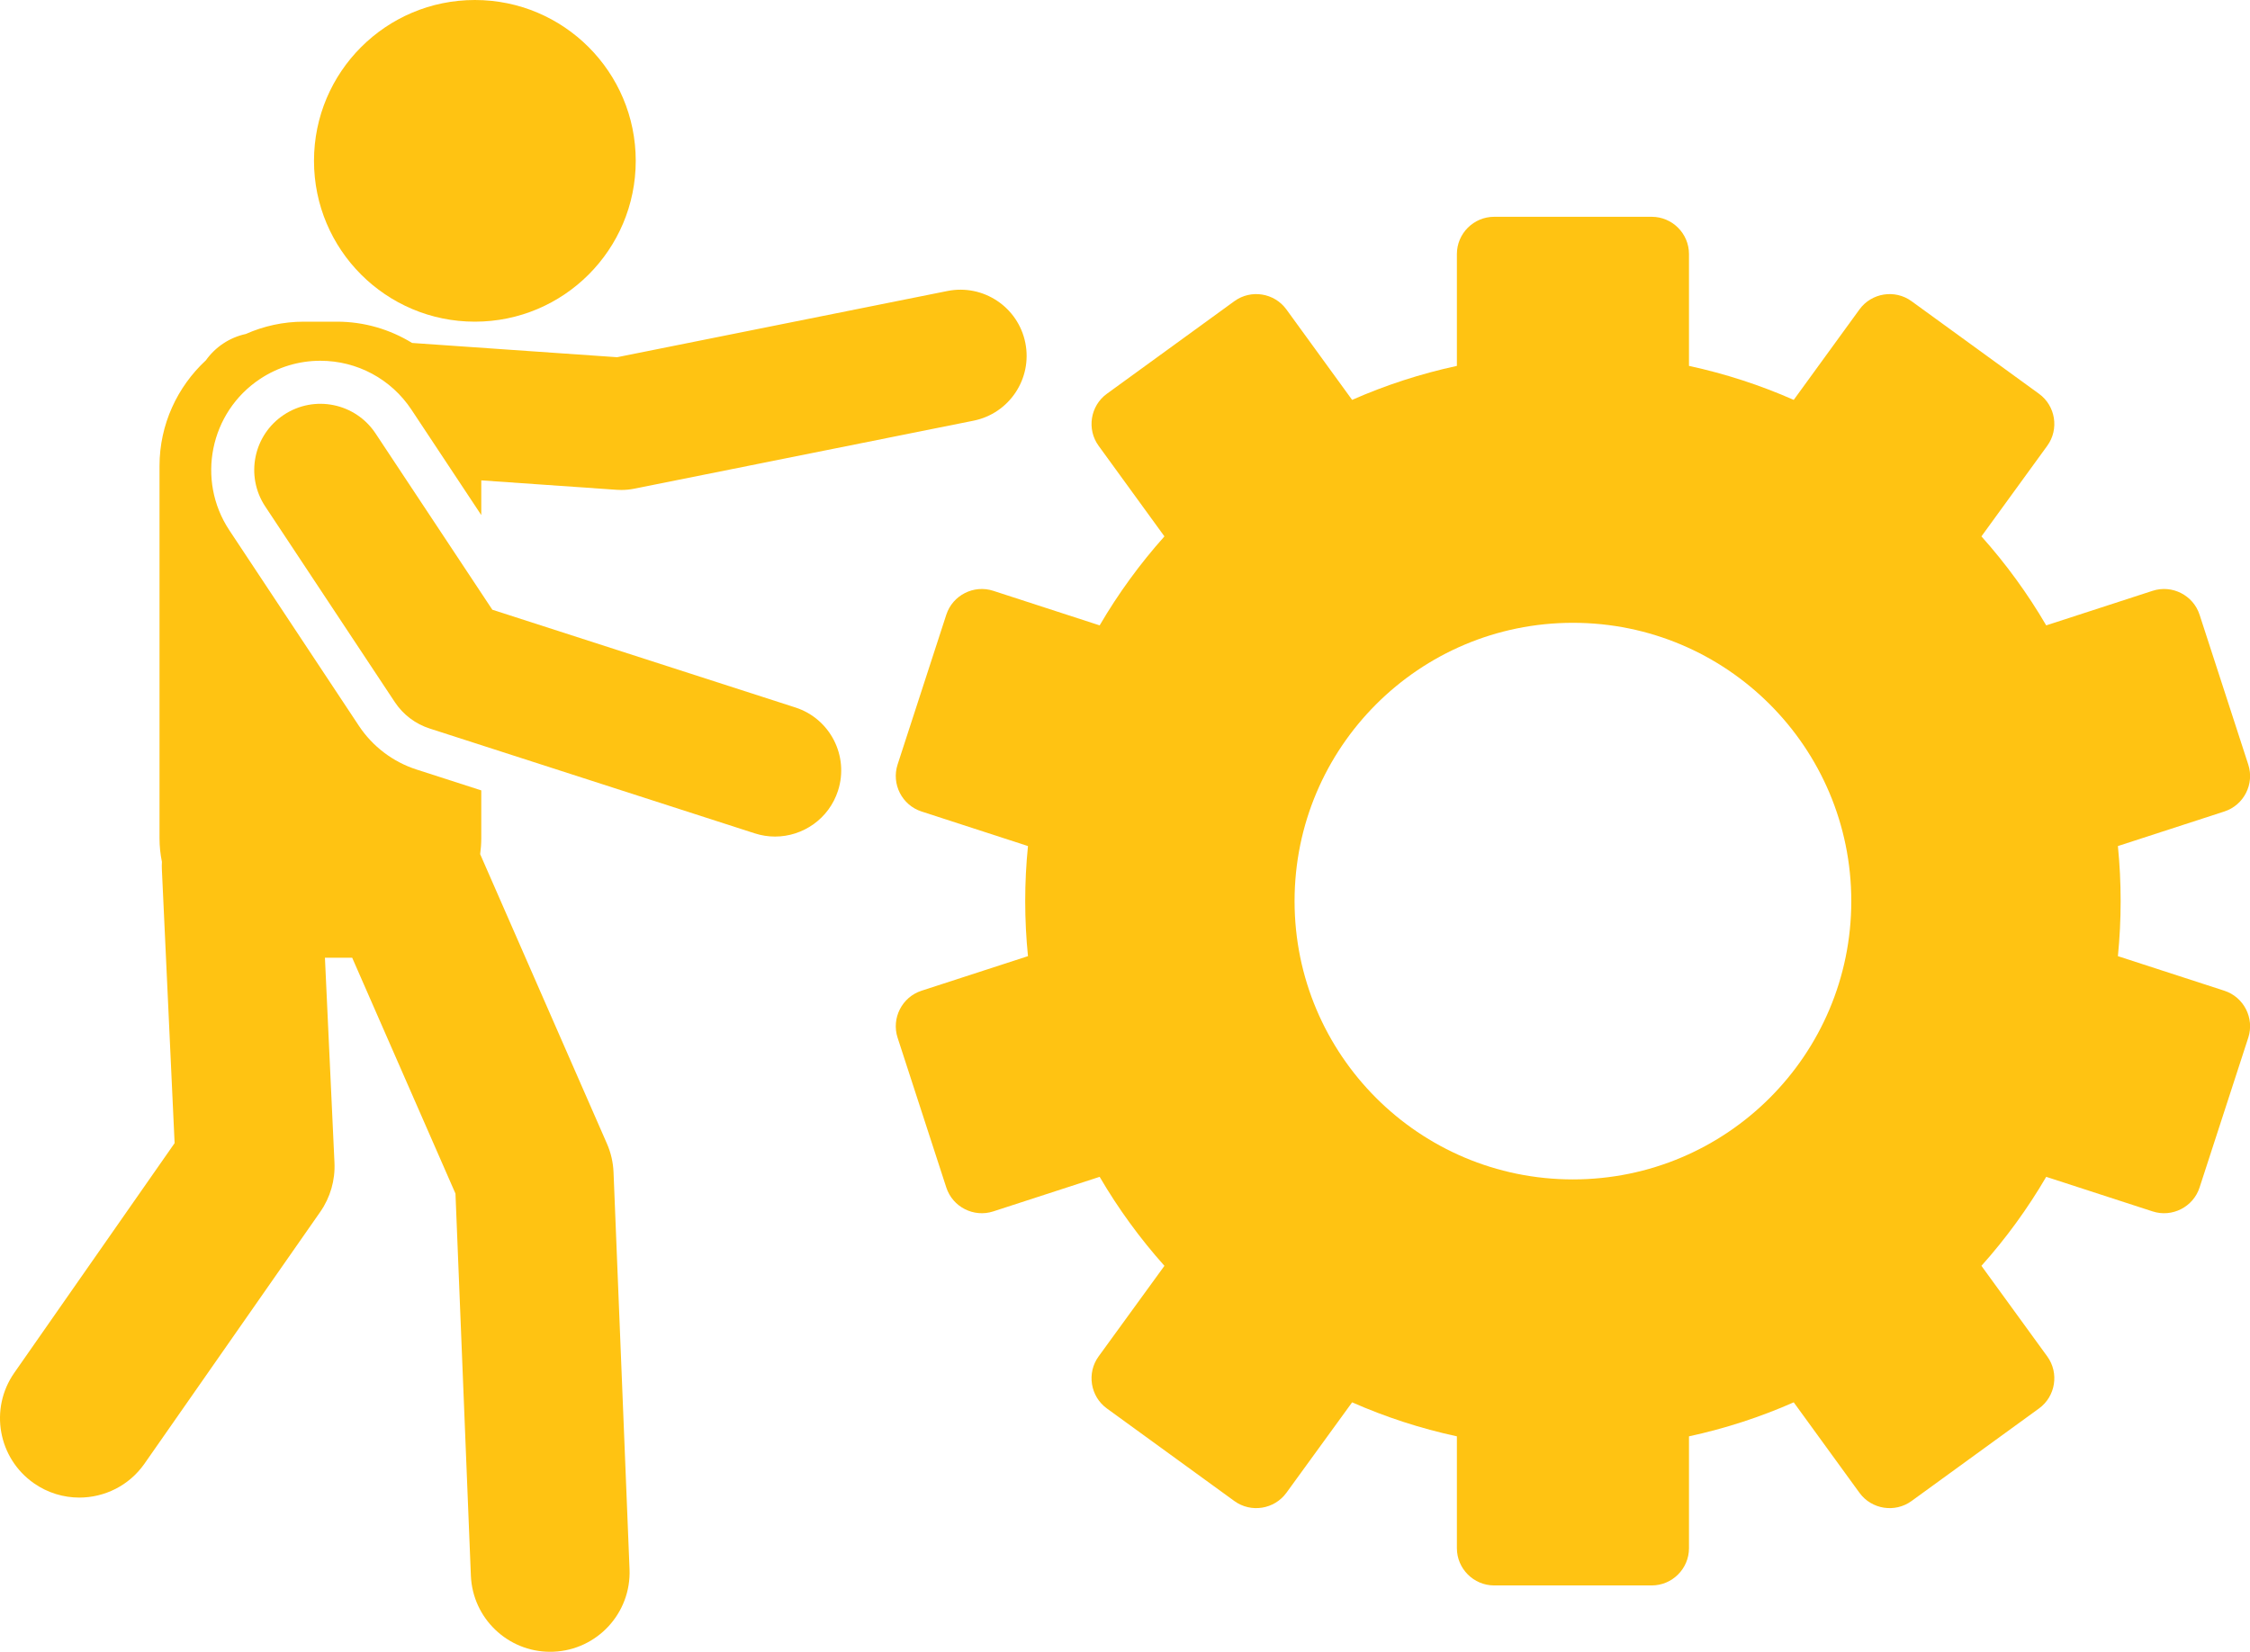 <?xml version="1.0" encoding="UTF-8" standalone="no"?><svg xmlns="http://www.w3.org/2000/svg" xmlns:xlink="http://www.w3.org/1999/xlink" fill="#000000" height="383.6" preserveAspectRatio="xMidYMid meet" version="1" viewBox="0.0 0.0 522.4 383.6" width="522.4" zoomAndPan="magnify"><defs><clipPath id="a"><path d="M 0 67 L 239 67 L 239 383.602 L 0 383.602 Z M 0 67"/></clipPath><clipPath id="b"><path d="M 207 50 L 522.422 50 L 522.422 369 L 207 369 Z M 207 50"/></clipPath></defs><g><g id="change1_3"><path d="M 110.254 74.703 C 130.883 74.703 147.605 57.98 147.605 37.352 C 147.605 16.723 130.883 0 110.254 0 C 89.625 0 72.902 16.723 72.902 37.352 C 72.902 57.98 89.625 74.703 110.254 74.703" fill="#ffc312"/></g><g clip-path="url(#a)" id="change1_1"><path d="M 140.914 265.586 L 111.484 198.363 C 111.648 197.148 111.742 195.906 111.742 194.645 L 111.742 183.555 L 96.684 178.699 C 91.234 176.941 86.492 173.34 83.332 168.566 L 53.246 123.141 C 45.531 111.484 48.73 95.723 60.387 88 C 64.551 85.242 69.391 83.781 74.375 83.781 C 82.91 83.781 90.82 88.027 95.531 95.141 L 111.742 119.621 L 111.742 111.559 L 143.203 113.75 C 143.559 113.773 143.914 113.785 144.27 113.785 C 145.281 113.785 146.297 113.684 147.289 113.484 L 226.016 97.703 C 234.336 96.035 239.727 87.941 238.059 79.621 C 236.391 71.305 228.289 65.914 219.977 67.578 L 143.277 82.957 L 95.676 79.645 C 90.582 76.516 84.602 74.703 78.219 74.703 L 70.562 74.703 C 65.766 74.703 61.199 75.73 57.066 77.566 C 53.285 78.375 50.004 80.59 47.809 83.668 C 41.195 89.805 37.035 98.551 37.035 108.227 L 37.035 194.645 C 37.035 196.531 37.23 198.371 37.594 200.152 C 37.562 200.746 37.555 201.34 37.586 201.945 L 40.539 265.477 L 3.32 318.809 C -2.508 327.156 -0.465 338.645 7.887 344.473 C 11.098 346.715 14.777 347.789 18.418 347.789 C 24.238 347.789 29.969 345.039 33.551 339.906 L 74.359 281.434 C 76.684 278.098 77.844 274.09 77.656 270.027 L 75.441 222.41 L 81.766 222.41 L 105.75 277.191 L 109.328 365.91 C 109.727 375.828 117.895 383.602 127.734 383.602 C 127.984 383.602 128.234 383.594 128.488 383.586 C 138.66 383.176 146.574 374.598 146.164 364.422 L 142.449 272.234 C 142.355 269.941 141.836 267.688 140.914 265.586" fill="#ffc312"/></g><g id="change1_4"><path d="M 184.664 164.297 L 114.309 141.598 L 87.195 100.66 C 82.512 93.59 72.98 91.648 65.906 96.336 C 58.836 101.02 56.898 110.551 61.582 117.621 L 91.664 163.047 C 93.586 165.949 96.441 168.117 99.754 169.184 L 175.23 193.531 C 176.801 194.039 178.387 194.277 179.949 194.277 C 186.438 194.277 192.469 190.137 194.566 183.629 C 197.172 175.555 192.734 166.898 184.664 164.297" fill="#ffc312"/></g><g clip-path="url(#b)" id="change1_2"><path d="M 365.199 273.898 C 329.504 273.898 300.57 244.965 300.57 209.27 C 300.57 173.574 329.504 144.637 365.199 144.637 C 400.895 144.637 429.828 173.574 429.828 209.27 C 429.828 244.965 400.895 273.898 365.199 273.898 Z M 516.449 230.082 L 491.73 222.051 C 492.148 217.848 492.367 213.582 492.367 209.27 C 492.367 204.953 492.148 200.691 491.73 196.484 L 516.449 188.453 C 520.973 186.984 523.469 182.086 522 177.562 L 510.691 142.754 C 509.223 138.234 504.316 135.734 499.797 137.203 L 475.086 145.234 C 470.766 137.836 465.719 130.914 460.043 124.566 L 475.328 103.527 C 478.125 99.684 477.262 94.246 473.418 91.453 L 443.809 69.941 C 439.961 67.145 434.527 68.008 431.73 71.855 L 416.465 92.867 C 408.73 89.457 400.594 86.797 392.145 84.973 L 392.145 58.992 C 392.145 54.234 388.254 50.348 383.5 50.348 L 346.902 50.348 C 342.145 50.348 338.258 54.234 338.258 58.992 L 338.258 84.973 C 329.805 86.797 321.668 89.457 313.934 92.867 L 298.668 71.855 C 295.871 68.008 290.438 67.145 286.594 69.941 L 256.984 91.453 C 253.137 94.246 252.277 99.684 255.07 103.527 L 270.355 124.566 C 264.684 130.914 259.637 137.836 255.316 145.234 L 230.605 137.203 C 226.082 135.734 221.18 138.234 219.711 142.754 L 208.398 177.562 C 206.934 182.086 209.43 186.984 213.953 188.453 L 238.672 196.484 C 238.25 200.691 238.031 204.953 238.031 209.27 C 238.031 213.582 238.25 217.848 238.672 222.051 L 213.953 230.082 C 209.43 231.551 206.934 236.453 208.398 240.977 L 219.711 275.781 C 221.18 280.305 226.082 282.801 230.605 281.332 L 255.316 273.301 C 259.637 280.699 264.684 287.621 270.355 293.969 L 255.07 315.008 C 252.277 318.855 253.137 324.289 256.984 327.086 L 286.594 348.594 C 290.438 351.391 295.871 350.527 298.668 346.684 L 313.934 325.668 C 321.668 329.082 329.805 331.742 338.258 333.566 L 338.258 359.547 C 338.258 364.301 342.145 368.191 346.902 368.191 L 383.5 368.191 C 388.254 368.191 392.145 364.301 392.145 359.547 L 392.145 333.566 C 400.594 331.742 408.73 329.082 416.465 325.668 L 431.73 346.684 C 434.527 350.527 439.961 351.391 443.809 348.594 L 473.418 327.086 C 477.262 324.289 478.125 318.855 475.328 315.008 L 460.043 293.969 C 465.719 287.621 470.766 280.699 475.086 273.301 L 499.797 281.332 C 504.316 282.801 509.223 280.305 510.691 275.781 L 522 240.977 C 523.469 236.453 520.973 231.551 516.449 230.082" fill="#ffc312"/></g></g></svg>